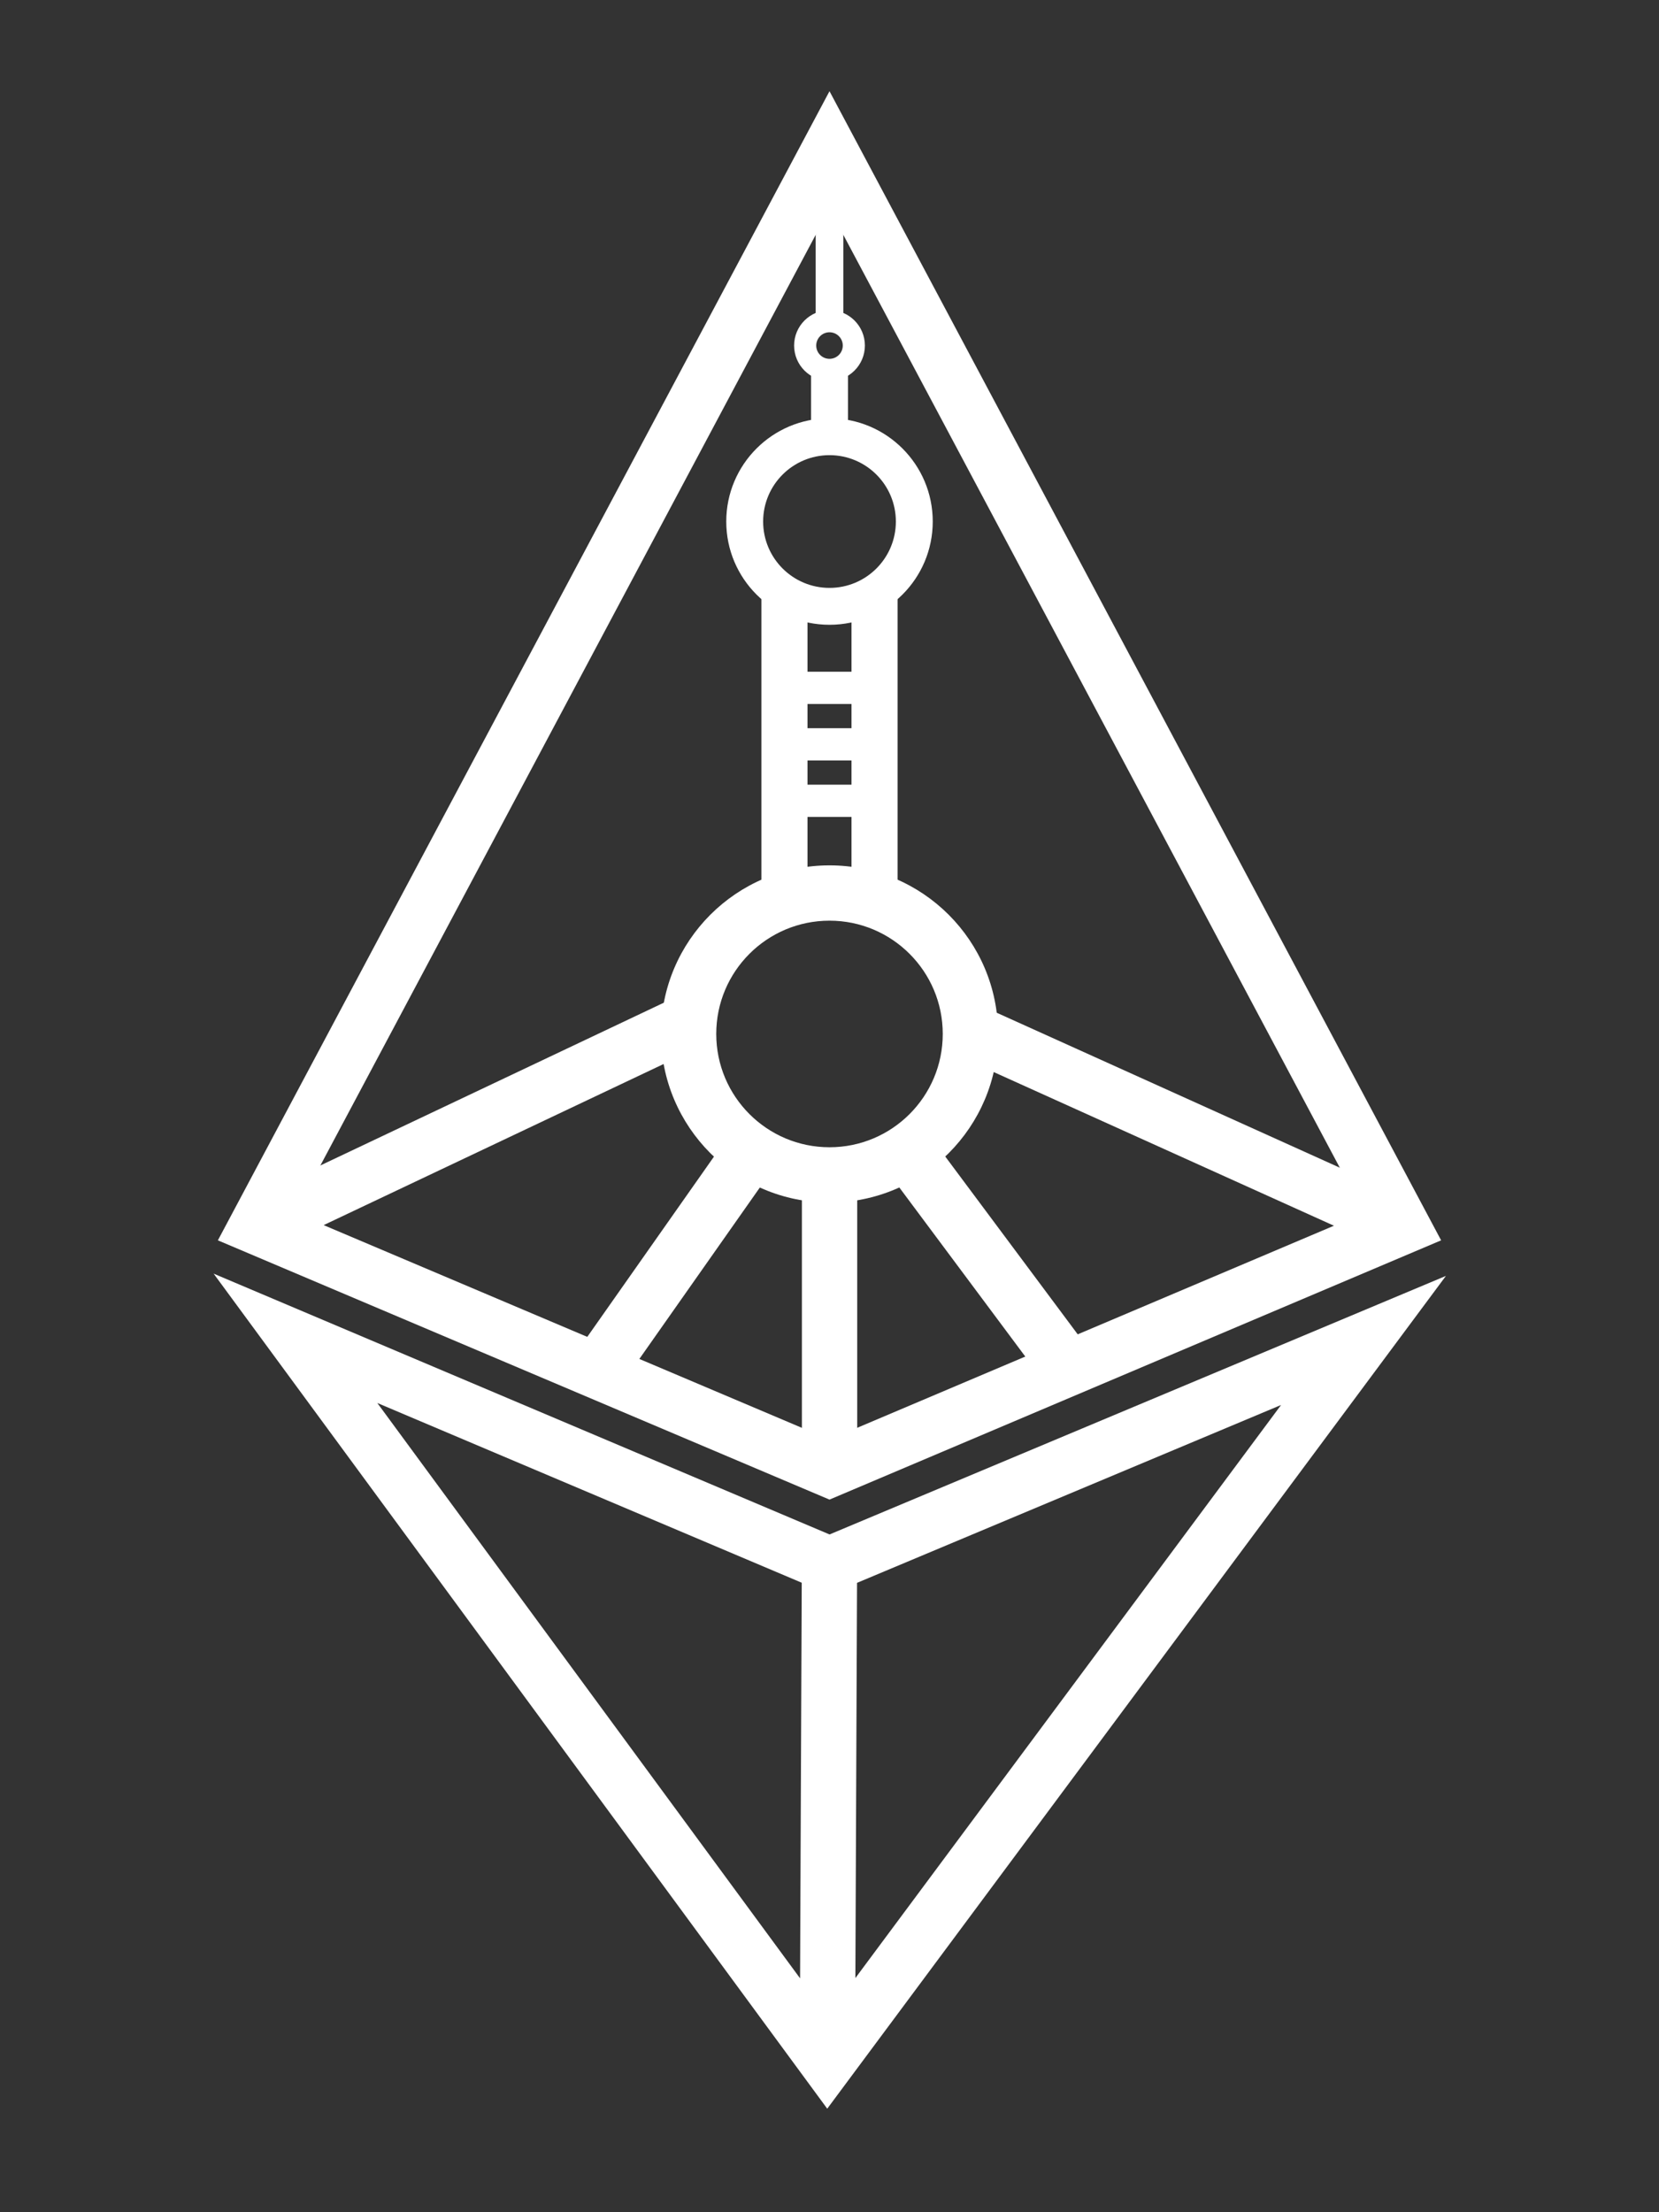 <svg fill="none" height="40" viewBox="0 0 30 40" width="30" xmlns="http://www.w3.org/2000/svg"><rect x="0" y="0" width="30" height="40" fill="#333333" stroke="none"/><g clip-rule="evenodd" fill="#fff" fill-rule="evenodd"><path d="m15 6.488c.133 0 .24-.108.24-.24 0-.133-.108-.24-.24-.24-.133 0-.24.108-.24.24 0 .133.107.24.24.24zm0 .4c.353 0 .64-.287.64-.64 0-.354-.287-.64-.64-.64-.354 0-.64.287-.64.64 0 .354.287.64.64.64z"/><path d="m15 10.63c.663 0 1.2-.537 1.2-1.2 0-.663-.537-1.2-1.2-1.2s-1.2.537-1.2 1.2c0 .663.537 1.2 1.2 1.2zm0 .667c1.031 0 1.867-.836 1.867-1.867 0-1.031-.836-1.867-1.867-1.867-1.031 0-1.867.836-1.867 1.867 0 1.031.836 1.867 1.867 1.867z"/><path d="m15 20.744c1.131 0 2.048-.917 2.048-2.049 0-1.131-.917-2.048-2.048-2.048s-2.048.917-2.048 2.048c0 1.131.917 2.049 2.048 2.049zm0 1c1.684 0 3.048-1.365 3.048-3.049s-1.365-3.048-3.048-3.048-3.048 1.365-3.048 3.048 1.365 3.049 3.048 3.049z"/><path d="m12.595 18.957-7.545 3.575-.428-.904 7.545-3.575zm12.362 3.583-7.606-3.435.412-.911 7.606 3.435z"/><path d="m15 1.649 11.06 20.778-11.06 4.688-11.06-4.688zm0 2.128-9.664 18.156 9.664 4.096 9.664-4.096z"/><path d="m14.959 38.128-11.096-15.099 11.138 4.716 11.146-4.675zm-.461-9.51-7.675-3.25 7.645 10.403zm.97 7.148.03-7.146 7.668-3.216z"/><path d="m14.501 26.377v-5.033h1v5.033z"/><path d="m14.667 7.67v-1.059h.667v1.059z"/><path d="m14.75 5.677v-2.318h.5v2.318z"/><path d="m13.769 16.032v-5.215h.833v5.215z"/><path d="m15.398 16.032v-5.215h.833v5.215z"/><path d="m14.072 12.146h1.856v.583h-1.856z"/><path d="m14.072 13.167h1.856v.583h-1.856z"/><path d="m14.072 14.188h1.856v.583h-1.856z"/><path d="m11.309 24.931 2.728-3.881-.818-.575-2.728 3.881z"/><path d="m18.821 24.905-2.864-3.844.802-.598 2.864 3.844z"/></g></svg>